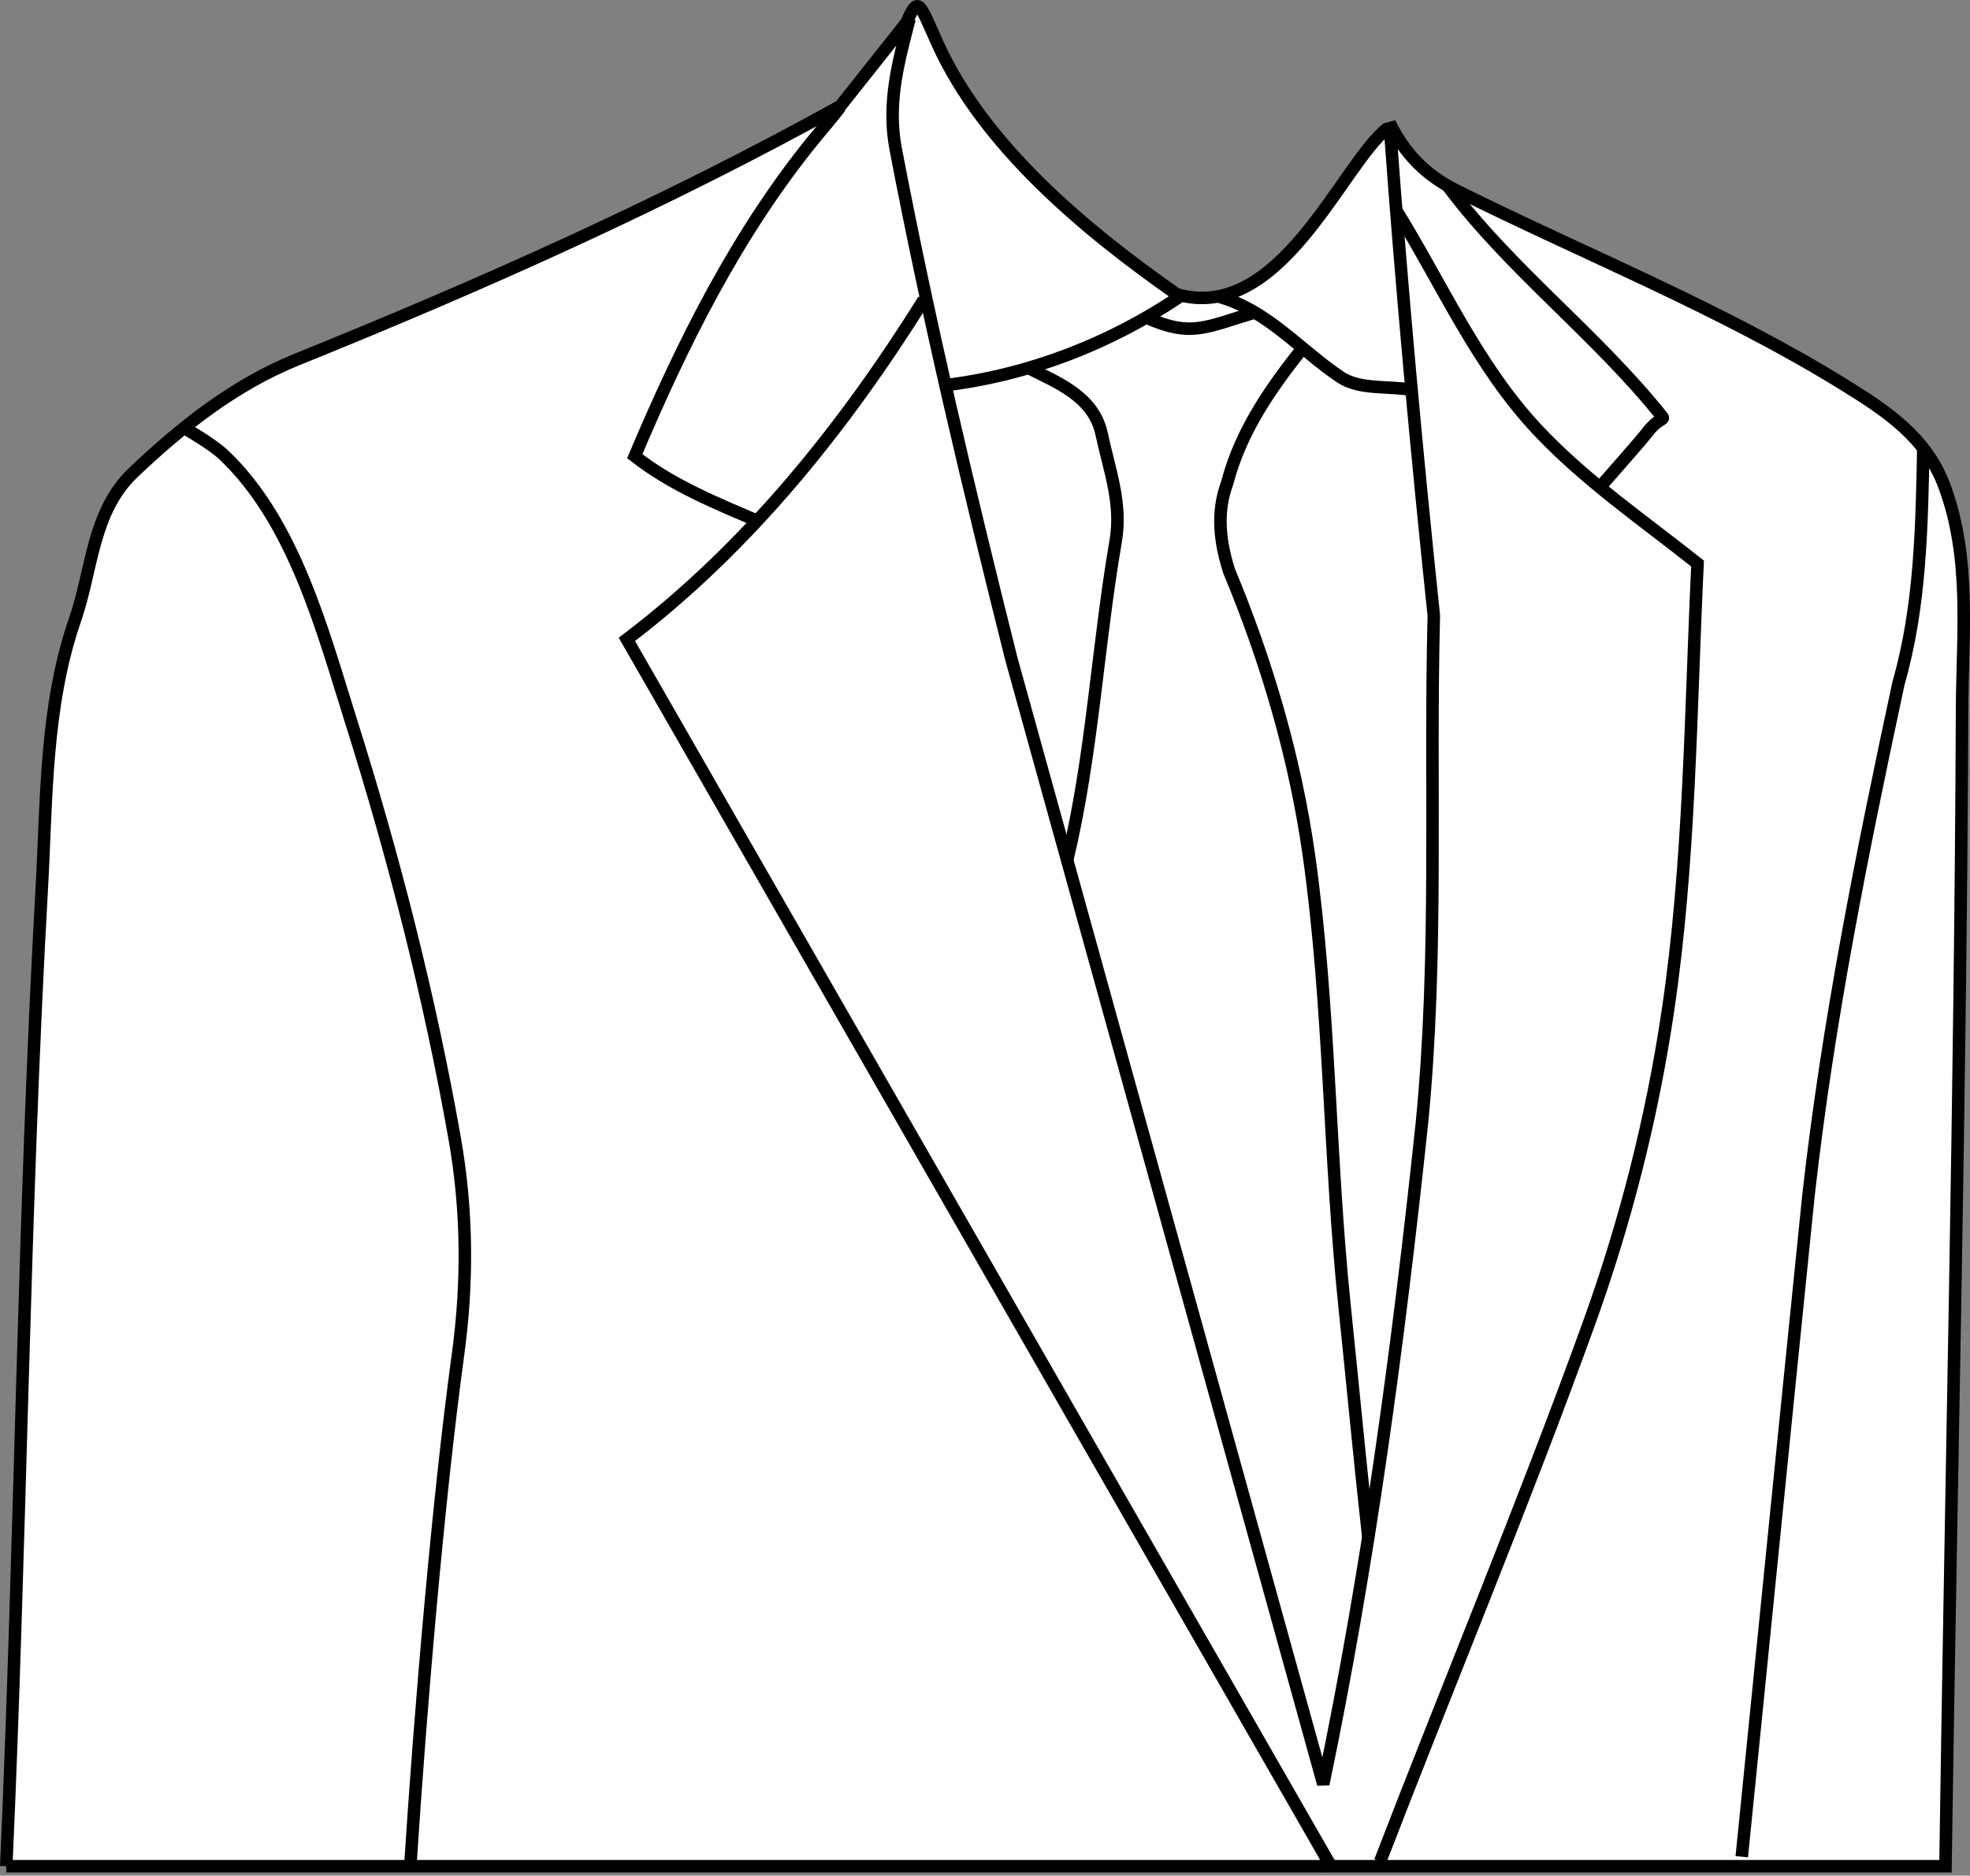 <?xml version="1.0" encoding="UTF-8" standalone="no"?>
<!-- Created with Inkscape (http://www.inkscape.org/) -->

<svg
   xmlns:dc="http://purl.org/dc/elements/1.1/"
   xmlns:cc="http://creativecommons.org/ns#"
   xmlns:rdf="http://www.w3.org/1999/02/22-rdf-syntax-ns#"
   xmlns:svg="http://www.w3.org/2000/svg"
   xmlns="http://www.w3.org/2000/svg"
   xmlns:sodipodi="http://sodipodi.sourceforge.net/DTD/sodipodi-0.dtd"
   xmlns:inkscape="http://www.inkscape.org/namespaces/inkscape"
   width="157.519"
   height="149.992"
   id="svg2"
   version="1.1"
   inkscape:version="0.47 r22583"
   sodipodi:docname="suit2.svg">
  <rect width="100%" height="100%" fill="#808080" stroke="none"/>
  <defs
     id="defs4">
    <inkscape:perspective
       sodipodi:type="inkscape:persp3d"
       inkscape:vp_x="0 : 526.18109 : 1"
       inkscape:vp_y="0 : 1000 : 0"
       inkscape:vp_z="744.09448 : 526.18109 : 1"
       inkscape:persp3d-origin="372.04724 : 350.78739 : 1"
       id="perspective10" />
    <inkscape:perspective
       id="perspective2824"
       inkscape:persp3d-origin="0.5 : 0.33333333 : 1"
       inkscape:vp_z="1 : 0.5 : 1"
       inkscape:vp_y="0 : 1000 : 0"
       inkscape:vp_x="0 : 0.5 : 1"
       sodipodi:type="inkscape:persp3d" />
    <inkscape:perspective
       id="perspective2838"
       inkscape:persp3d-origin="0.5 : 0.33333333 : 1"
       inkscape:vp_z="1 : 0.5 : 1"
       inkscape:vp_y="0 : 1000 : 0"
       inkscape:vp_x="0 : 0.5 : 1"
       sodipodi:type="inkscape:persp3d" />
    <inkscape:perspective
       id="perspective2854"
       inkscape:persp3d-origin="0.5 : 0.33333333 : 1"
       inkscape:vp_z="1 : 0.5 : 1"
       inkscape:vp_y="0 : 1000 : 0"
       inkscape:vp_x="0 : 0.5 : 1"
       sodipodi:type="inkscape:persp3d" />
  </defs>
  <sodipodi:namedview
     id="base"
     pagecolor="#ffffff"
     bordercolor="#666666"
     borderopacity="1.0"
     inkscape:pageopacity="0.0"
     inkscape:pageshadow="2"
     inkscape:zoom="2"
     inkscape:cx="13.135452"
     inkscape:cy="51.281172"
     inkscape:document-units="px"
     inkscape:current-layer="layer1"
     showgrid="false"
     inkscape:window-width="1600"
     inkscape:window-height="838"
     inkscape:window-x="-8"
     inkscape:window-y="-8"
     inkscape:window-maximized="1" />
  <g
     inkscape:label="Camada 1"
     inkscape:groupmode="layer"
     id="layer1"
     transform="translate(-6.631,-498.81)">
    <g
       id="g3670">
      <path
         id="path3602"
         d="m 80.125,499.175 2.5,4.625 2.312,4.062 4,4.812 5.562,5 6.562,4.938 3.375,-0.062 3.25,-1.438 3.188,-3.438 4.25,-5.438 2.438,-3.188 0.875,7.75 2,23.438 0.875,7.812 0,12.812 -0.25,14.625 -0.438,9.438 -1.625,17.25 -2.75,18.062 -3.438,19.875 -0.375,0.625 -10.062,-35.25 -8.312,-30.438 -4.375,-15.125 -4.812,-18.812 -4.688,-18.75 -2.188,-12.188 -0.125,-3.688 0.688,-3.5 0.875,-3.438 0.688,-0.375 z"
         style="fill:#ffffff;fill-opacity:1;stroke:none" />
      <path
         id="path3600"
         d="m 89.375,528.175 5.562,-2 3.562,-1.938 3.25,0.75 4.938,-1.062 3.875,2.625 -2.875,4.688 -2.062,3.5 -1.125,3.5 -0.312,2.938 1.062,4.625 3.25,8.438 2.25,7.75 1,10.25 0.812,9.938 1.938,24.688 1.625,13.25 -0.75,4.875 -2.75,15.438 -0.688,-0.312 -6.5,-23.188 -5.562,-20.75 -5.062,-18.438 -3,-11 1.062,-2.5 2.188,-17.812 0.688,-6.062 0.062,-2.062 -1.938,-7.062 -4.5,-3.062 z"
         style="fill:#ffffff;fill-opacity:1;stroke:none" />
      <path
         sodipodi:nodetypes="cssssccscccccsssscc"
         id="path2860"
         d="m 7.131,648.049 c 1.168,-26 1.37,-52.046 2.832,-78.026 0.41,-7.281 0.258,-14.694 2.674,-21.675 1.384,-3.999 1.362,-8.614 4.65,-11.745 3.852,-3.669 8.112,-7.036 13.095,-9.05 14.795,-5.98 29.515,-12.538 43.438,-20.258 1.846,-2.327 3.692,-4.654 5.537,-6.982 -0.892,3.454 -1.813,6.724 -1.103,10.436 2.611,13.65 5.852,27.235 9.242,40.742 8.314,29.997 16.629,59.994 24.943,89.991 3.631,-17.4 5.995,-35.055 7.872,-52.723 1.354,-13.524 0.614,-27.146 0.967,-40.716 -1.382,-13.114 -2.583,-26.244 -3.536,-39.396 1.204,2.421 2.819,4.141 5.365,5.408 10.326,5.138 21.269,9.504 31.046,15.569 3.21,1.992 6.461,4.108 7.92,7.98 2.192,5.818 1.467,11.957 1.443,17.972 -0.119,30.818 -0.885,61.648 -1.327,92.473 -51.686,0 -103.372,0 -155.058,0 z"
         style="fill:#ffffff;fill-opacity:1;stroke:#000000;stroke-width:1px;stroke-linecap:butt;stroke-linejoin:miter;stroke-opacity:1" />
      <path
         sodipodi:nodetypes="cscc"
         id="path3634"
         d="m 78.624,501.857 c 1.465,-3.752 1.334,-3.166 2.996,0.488 3.703,8.143 11.753,14.863 19.118,20.006 8.279,2.334 13.157,-10.396 16.828,-13.278"
         style="fill:none;stroke:#000000;stroke-width:1px;stroke-linecap:butt;stroke-linejoin:miter;stroke-opacity:1" />
      <path
         id="path3636"
         d="m 82.261,529.608 c 6.689,-0.824 13.107,-3.312 18.688,-7.071"
         style="fill:none;stroke:#000000;stroke-width:1px;stroke-linecap:butt;stroke-linejoin:miter;stroke-opacity:1" />
      <path
         sodipodi:nodetypes="csc"
         id="path3638"
         d="m 104.105,522.537 c 3.905,1.099 6.539,4.328 9.723,6.44 1.54,1.021 3.788,0.673 5.682,1.01"
         style="fill:none;stroke:#000000;stroke-width:1px;stroke-linecap:butt;stroke-linejoin:miter;stroke-opacity:1" />
      <path
         sodipodi:nodetypes="cc"
         id="path3640"
         d="m 98.235,524.185 c 3.668,1.638 4.777,0.781 8.74,-0.39"
         style="fill:none;stroke:#000000;stroke-width:1px;stroke-linecap:butt;stroke-linejoin:miter;stroke-opacity:1" />
      <path
         sodipodi:nodetypes="cssc"
         id="path3642"
         d="m 88.701,528.156 c 2.387,1.216 5.372,2.315 6.017,5.36 0.613,2.893 1.645,5.527 1.12,8.581 -1.446,8.404 -1.868,17.079 -3.853,25.392"
         style="fill:none;stroke:#000000;stroke-width:1px;stroke-linecap:butt;stroke-linejoin:miter;stroke-opacity:1" />
      <path
         sodipodi:nodetypes="cccssc"
         id="path3644"
         d="m 111.05,526.325 c -2.71,3.372 -5.191,6.869 -6.296,11.115 -0.897,2.404 -0.552,4.809 0.154,7.033 3.04,7.282 5.296,15.016 6.392,22.803 1.674,11.89 1.596,23.968 2.836,35.928 0.647,6.237 1.213,12.286 1.902,18.519"
         style="fill:none;stroke:#000000;stroke-width:1px;stroke-linecap:butt;stroke-linejoin:miter;stroke-opacity:1" />
      <path
         id="path3646"
         d="M 113.197,648.301 C 94.383,615.513 75.569,582.725 56.755,549.938 c 9.666,-7.332 17.342,-16.915 23.739,-27.148"
         style="fill:none;stroke:#000000;stroke-width:1px;stroke-linecap:butt;stroke-linejoin:miter;stroke-opacity:1" />
      <path
         sodipodi:nodetypes="cscssc"
         id="path3648"
         d="m 118.248,515.592 c 3.704,5.969 6.515,12.511 11.412,17.689 3.828,4.047 8.383,7.159 12.705,10.595 -0.568,11.933 -0.611,23.892 -2.366,35.743 -1.272,8.587 -3.403,16.959 -6.356,25.123 -5.224,14.443 -11.141,28.598 -16.658,42.927"
         style="fill:none;stroke:#000000;stroke-width:1px;stroke-linecap:butt;stroke-linejoin:miter;stroke-opacity:1" />
      <path
         sodipodi:nodetypes="ccsc"
         id="path3650"
         d="m 67.487,540.594 c -3.509,-1.509 -7.066,-2.93 -10.102,-5.303 3.806,-9.003 8.18,-17.826 14.397,-25.436 0.448,-0.549 1.598,-1.899 2.018,-2.47"
         style="fill:none;stroke:#000000;stroke-width:1px;stroke-linecap:butt;stroke-linejoin:miter;stroke-opacity:1" />
      <path
         sodipodi:nodetypes="cssssc"
         id="path3652"
         d="m 39.459,647.743 c 0.757,-11.823 2.19,-28.885 3.794,-40.609 0.793,-5.798 0.742,-11.56 -0.261,-17.255 -1.989,-11.294 -4.864,-22.547 -8.318,-33.479 -2.238,-7.085 -4.501,-15.881 -10.178,-21.235 -0.926,-0.873 -3.157,-2.147 -3.157,-2.147"
         style="fill:none;stroke:#000000;stroke-width:1px;stroke-linecap:butt;stroke-linejoin:miter;stroke-opacity:1" />
      <path
         id="path3654"
         d="m 160.421,534.533 c -0.126,6.373 -0.218,12.75 -1.991,18.925 -2.908,13.556 -5.648,27.151 -7.194,40.94 -1.798,17.629 -3.559,35.262 -5.336,52.893"
         style="fill:none;stroke:#000000;stroke-width:1px;stroke-linecap:butt;stroke-linejoin:miter;stroke-opacity:1" />
      <path
         sodipodi:nodetypes="czcc"
         id="path3635"
         d="m 134.262,538.119 c 1.383,-1.618 3.406,-3.856 4.169,-4.839 0.763,-0.983 1.33,-0.9 1.112,-1.141 -5.226,-6.557 -12.098,-11.712 -17.125,-18.416"
         style="fill:none;stroke:#000000;stroke-width:1px;stroke-linecap:butt;stroke-linejoin:miter;stroke-opacity:1" />
    </g>
  </g>
</svg>
